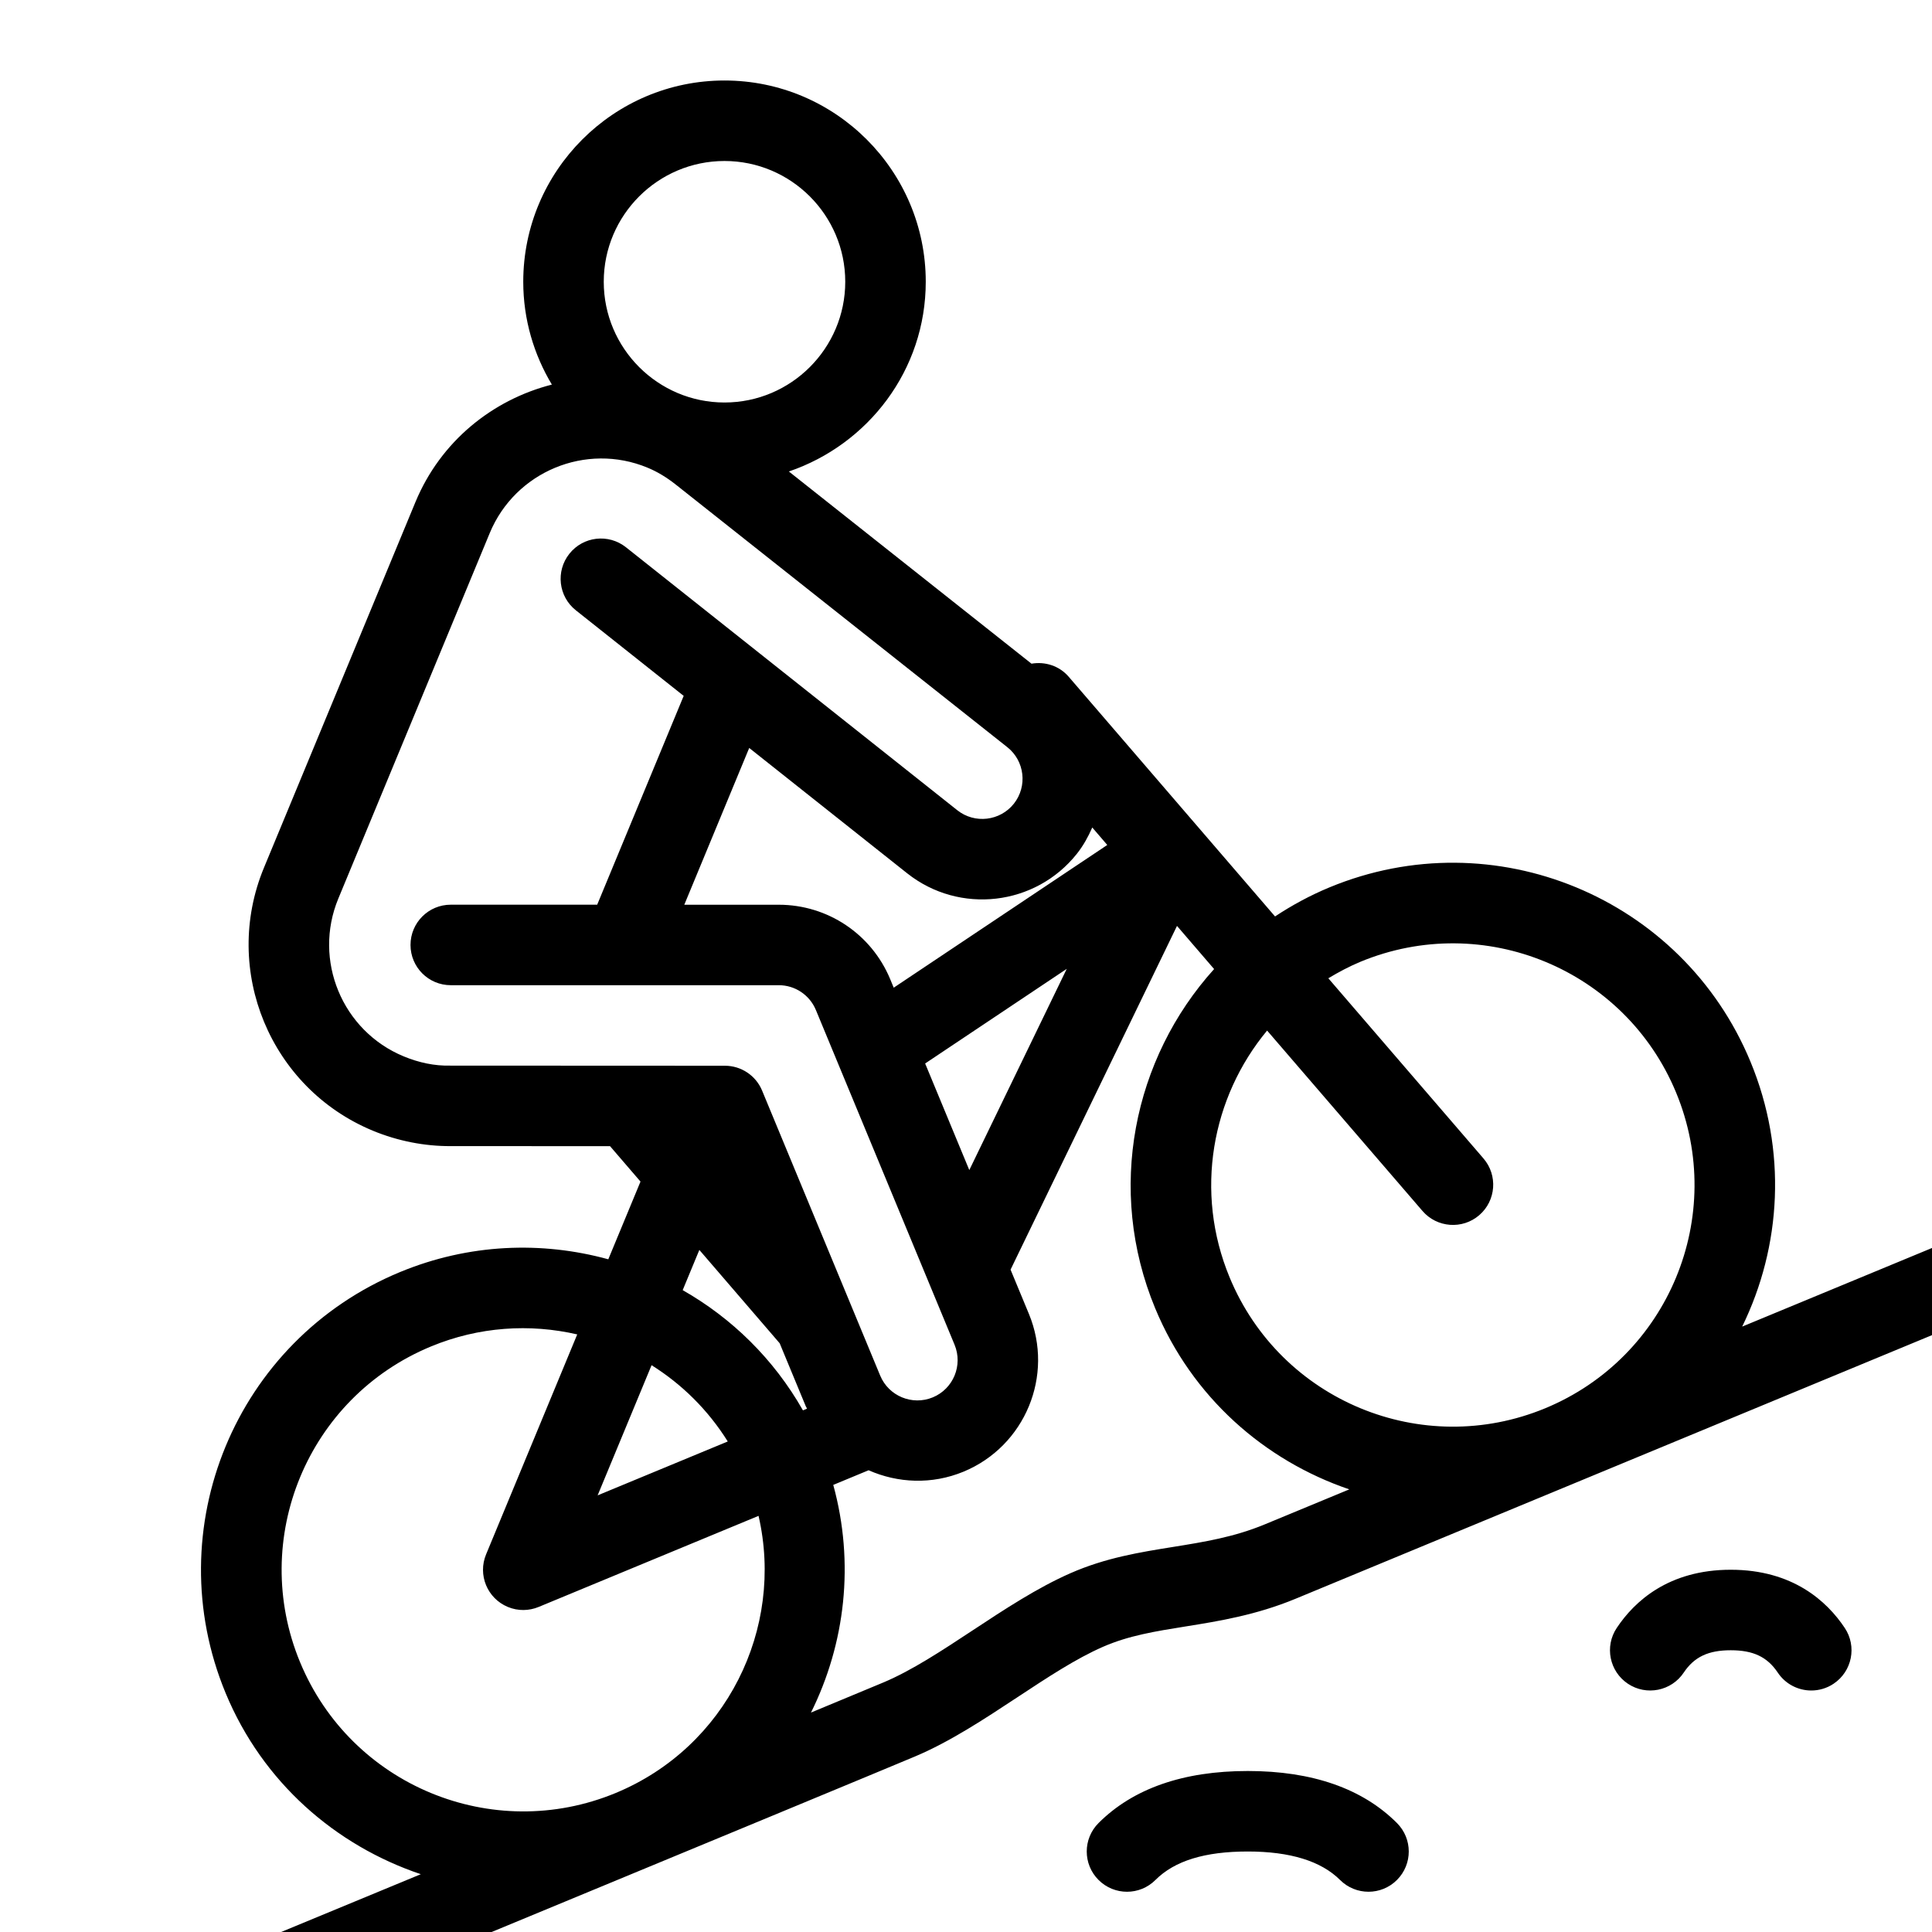 <svg id="Layer_1" enable-background="new 0 0 48 48" height="512" viewBox="0 0 48 48" width="512" xmlns="http://www.w3.org/2000/svg"><path d="m27.293 46.707c-.391-.391-.391-1.023 0-1.414.858-.858 2.106-1.293 3.707-1.293 1.602 0 2.85.435 3.707 1.293.391.391.391 1.023 0 1.414-.195.195-.451.293-.707.293s-.512-.098-.707-.293c-.47-.469-1.24-.707-2.293-.707-1.067 0-1.817.231-2.293.707-.39.391-1.023.391-1.414 0zm14.539-5.152c.26-.389.609-.555 1.168-.555s.908.166 1.168.555c.193.289.51.445.833.445.19 0 .384-.054.554-.168.46-.307.584-.928.277-1.387-.439-.659-1.288-1.445-2.832-1.445s-2.393.786-2.832 1.445c-.307.459-.183 1.08.277 1.387.458.306 1.081.182 1.387-.277zm-26.719-10.268.8-1.931-.757-.88-3.958-.001c-.646.003-1.312-.125-1.935-.383-2.547-1.055-3.761-3.985-2.706-6.532l3.763-9.083c.626-1.513 1.916-2.545 3.391-2.922-.448-.748-.711-1.62-.711-2.555 0-2.757 2.243-5 5-5s5 2.243 5 5c0 2.195-1.431 4.043-3.401 4.714l6.028 4.775c.34-.058.692.054.924.324l5.127 5.956c.42-.278.871-.523 1.354-.723 4.084-1.692 8.766.247 10.458 4.331.915 2.208.768 4.592-.206 6.582l4.716-1.953v2.165l-15.813 6.55c-.983.407-1.909.556-2.726.687-.763.122-1.421.228-2.061.508-.669.293-1.378.76-2.128 1.255-.822.542-1.672 1.103-2.541 1.469-.644.272-5.318 2.208-10.516 4.36h-5.23c1.147-.475 2.315-.958 3.47-1.436-2.114-.712-3.929-2.278-4.85-4.501-1.692-4.084.247-8.766 4.331-10.458 1.71-.708 3.521-.773 5.177-.318zm3.733 6.374-5.463 2.263c-.237.098-.511.106-.766 0-.511-.212-.752-.797-.54-1.307l2.264-5.464c-1.174-.27-2.439-.196-3.637.301-3.063 1.269-4.517 4.78-3.249 7.843 1.269 3.063 4.78 4.517 7.843 3.249 2.747-1.139 4.193-4.08 3.548-6.885zm1.205-2.664c-.009-.02-.022-.037-.031-.057l-.649-1.567-1.996-2.319-.414.999c1.218.693 2.261 1.707 2.988 2.987zm11.43-9.393c-1.377 1.659-1.814 4.004-.931 6.134 1.269 3.063 4.78 4.517 7.843 3.249 3.063-1.269 4.517-4.78 3.249-7.843s-4.78-4.517-7.843-3.249c-.281.117-.544.258-.797.41l3.854 4.476c.361.419.313 1.05-.105 1.41s-1.05.313-1.41-.105zm-2.239-2.6-4.135 8.54.456 1.1c.633 1.528-.095 3.286-1.624 3.919-.788.326-1.635.285-2.359-.035l-.878.364c.533 1.941.298 3.941-.553 5.656.949-.394 1.596-.663 1.806-.751.699-.295 1.437-.781 2.218-1.296.787-.519 1.601-1.055 2.426-1.417.873-.383 1.724-.519 2.546-.651.777-.125 1.511-.243 2.277-.56l2.101-.87c-2.104-.716-3.905-2.285-4.823-4.499-1.222-2.95-.542-6.206 1.464-8.428zm-5.16 6.066 2.421-4.999-3.518 2.351zm-1.541-7.371-3.927-3.116-1.613 3.895h2.346c1.216 0 2.304.727 2.771 1.852l.086.209 5.306-3.546-.373-.434c-.1.227-.22.448-.381.651-1.028 1.297-2.918 1.516-4.215.489zm-7.541-14.699c0 1.654 1.346 3 3 3s3-1.346 3-3-1.346-3-3-3-3 1.346-3 3zm3.01 19.478c.404 0 .77.244.924.617l2.934 7.081c.211.509.797.752 1.307.541s.752-.797.541-1.307l-3.445-8.315c-.155-.375-.518-.618-.923-.618h-8.149c-.553 0-1-.448-1-1s.447-1 1-1h3.638l2.149-5.188-2.679-2.126c-.433-.343-.505-.972-.161-1.405.343-.433.971-.505 1.405-.162l8.234 6.535c.432.342 1.062.268 1.405-.164.342-.433.268-1.063-.164-1.404l-8.242-6.528c-.229-.18-.457-.317-.697-.416-1.527-.633-3.285.096-3.919 1.624l-3.763 9.083c-.633 1.528.096 3.287 1.624 3.919.375.155.763.24 1.163.23zm-3.162 10.674 3.233-1.339c-.49-.784-1.141-1.424-1.893-1.895z"/></svg>